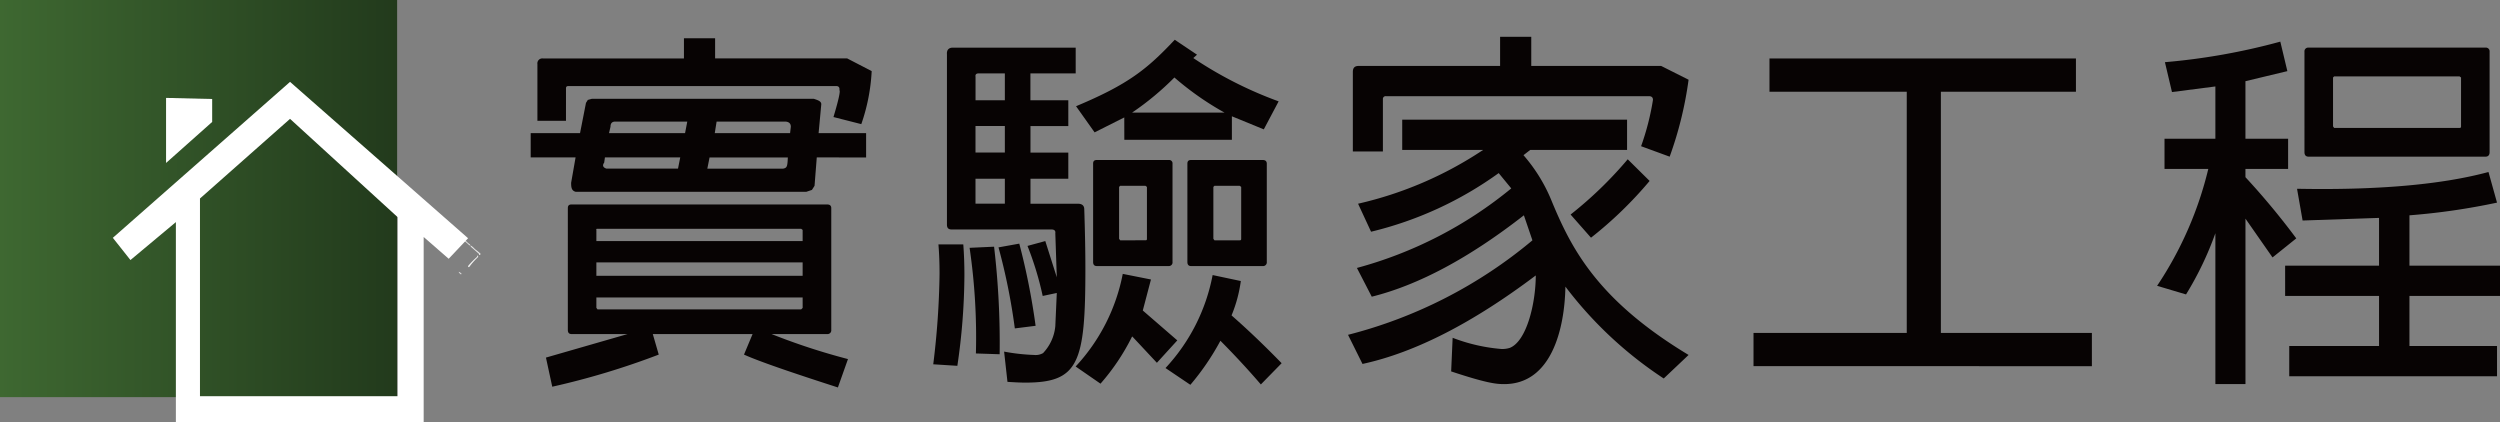 <svg xmlns="http://www.w3.org/2000/svg" xmlns:xlink="http://www.w3.org/1999/xlink" width="298.164" height="50.363" viewBox="0 0 298.164 50.363">
  <rect x="0" y="0" width="298.164" height="50.363" fill="#808080" stroke="none"/>
  <defs>
    <linearGradient id="linear-gradient" y1="0.5" x2="1" y2="0.5" gradientUnits="objectBoundingBox">
      <stop offset="0" stop-color="#3e6831"/>
      <stop offset="1" stop-color="#223a1c"/>
    </linearGradient>
    <clipPath id="clip-path">
      <rect id="矩形_3" data-name="矩形 3" width="47.363" height="47.363" fill="url(#linear-gradient)"/>
    </clipPath>
  </defs>
  <g id="组_4" data-name="组 4" transform="translate(344.163 -626.678)">
    <path id="路径_26" data-name="路径 26" d="M120.722,66.616c.106.181-.032.263-.107.339a7.949,7.949,0,0,0-.886,1.011c-.037.053-.1.088-.146.032s-.024-.114.029-.173a9.877,9.877,0,0,1,.963-.98c.072-.06.077-.142.147-.23" transform="translate(-407.895 590.512)" fill="#f3f3f2" fill-rule="evenodd"/>
    <path id="路径_36" data-name="路径 36" d="M121.192,65.206c-.309-.273-.616-.549-.929-.817a.219.219,0,0,1-.084-.2h0c.274.121.431.383.67.549a5.367,5.367,0,0,1,.443.365c.041.109.008.141-.1.1" transform="translate(-408.217 591.767)" fill="#e5e5e5" fill-rule="evenodd"/>
    <path id="路径_45" data-name="路径 45" d="M117.606,61.929l-.05-.156c.125.009.181.115.258.187.237.223.47.449.705.675,0,.086-.041.087-.1.052-.209-.184-.42-.367-.626-.554-.068-.062-.123-.136-.185-.2" transform="translate(-406.86 593.019)" fill="#e1e1e0" fill-rule="evenodd"/>
    <path id="路径_79" data-name="路径 79" d="M117.236,70.7c.118.008.19.1.281.157.038.024.09.07.039.122s-.1.014-.133-.023c-.072-.078-.183-.13-.185-.258Z" transform="translate(-406.694 588.396)" fill="#d9d8d9" fill-rule="evenodd"/>
    <path id="路径_83" data-name="路径 83" d="M119.341,63.613a.106.106,0,0,0,.1-.052c.111.092.248.158.3.3h0c-.2.013-.266-.175-.4-.254" transform="translate(-407.784 592.094)" fill="#e5e5e5" fill-rule="evenodd"/>
    <path id="路径_105" data-name="路径 105" d="M122.281,66.186a.091.091,0,0,0,.1-.1c.111.077.074.164-.014.208-.114.055-.071-.059-.086-.108" transform="translate(-409.306 590.787)" fill="#f3f3f2" fill-rule="evenodd"/>
    <path id="路径_352" data-name="路径 352" d="M169.166,27.155,168.9,30.54l-.31.49-.664.223H140.4c-.487-.134-.531-.534-.531-1.069l.531-3.029h-5.354V24.261h5.885l.708-3.608.221-.356.487-.134h26.462c.531.178.973.312.885.757l-.31,3.34h5.665v2.9Zm-15.842-11.8V12.948h3.717v2.4h15.753l2.921,1.514a22.617,22.617,0,0,1-1.239,6.324l-3.319-.846c.133-.445.929-3.073.708-3.207.044-.267-.044-.49-.4-.49h-31.9c-.221,0-.31.089-.31.267V22.79h-3.407V16.021a.589.589,0,0,1,.664-.668Zm8.186,32.868h-11.9l.708,2.45a91.845,91.845,0,0,1-12.7,3.83l-.752-3.474,9.735-2.806h-6.682c-.31,0-.442-.178-.442-.49V33.212c0-.312.133-.445.442-.445h30.489c.31,0,.487.134.487.445v14.52a.444.444,0,0,1-.487.49H163.77a77.7,77.7,0,0,0,9.116,2.984l-1.2,3.385c-5.664-1.826-9.425-3.118-11.2-3.919Zm-18.63-11.09h24.6V35.8l-.177-.134H143.014c-.133,0-.177.045-.133.134Zm0,4.142h24.6v-1.6h-24.6Zm24.6,2.583h-24.6V45.1l.133.178h24.293l.177-.178ZM152.616,28.492l.265-1.336H143.9l-.089.624a.6.6,0,0,0-.133.312q0,.267.4.4Zm.841-4.231.265-1.381h-8.584c-.4,0-.575.223-.575.624l-.177.757Zm2.921,2.9-.266,1.336h9.027c.487-.089.531-.267.575-1.336Zm.841-4.275L157,24.261h8.983l.088-.757c0-.4-.221-.579-.62-.624Z" transform="translate(-415.916 618.297)" fill="#070303"/>
    <path id="路径_353" data-name="路径 353" d="M234.591,52.02a96.225,96.225,0,0,0,.752-10.779c0-1.291-.044-2.45-.133-3.518h2.965c.088,1.158.133,2.4.133,3.7a76.032,76.032,0,0,1-.841,10.778Zm14.735-10.377-.177-5.256c.044-.267-.088-.446-.443-.446H236.8c-.4,0-.575-.178-.575-.579V15.054c-.044-.534.221-.8.708-.8H251.58v3.073h-5.4v3.207h4.52v3.073h-4.513v3.162H250.7v3.118h-4.513v2.984h5.664c.487,0,.752.222.752.668.088,2.672.133,5.077.133,7.126,0,11.223-.8,13.54-7.169,13.54-.664,0-1.372-.045-2.124-.09l-.4-3.608a23.776,23.776,0,0,0,3.584.4,1.776,1.776,0,0,0,1.062-.223,5.39,5.39,0,0,0,1.46-3.207l.177-3.964-1.681.356a37.44,37.44,0,0,0-1.814-5.968l2.124-.579Zm-9.647,9.085a73.631,73.631,0,0,0-.752-12.6l2.92-.134a98.526,98.526,0,0,1,.664,12.827Zm3.452-30.2v-3.2H239.99c-.31,0-.4.178-.354.4v2.806Zm0,3.073h-3.5v3.162h3.5Zm-3.5,9.264h3.5v-2.98h-3.5Zm4.69,14.875a73.015,73.015,0,0,0-1.947-9.665l2.478-.446a81.492,81.492,0,0,1,1.947,9.8Zm14.027.98H258.3a25.932,25.932,0,0,1-3.761,5.611l-2.965-2.049a22.42,22.42,0,0,0,5.62-11.045l3.363.668-.974,3.7,4.115,3.563-2.434,2.672Zm-.973-26.143-3.54,1.781-2.212-3.118c6.284-2.628,8.5-4.453,11.771-7.927l2.655,1.781-.443.4a47.3,47.3,0,0,0,10.178,5.167L274.014,24l-3.806-1.559v2.806H257.38Zm5.753,17.236a.433.433,0,0,1-.443.49H254.1c-.31,0-.442-.178-.442-.49V28.1c0-.312.133-.445.442-.445h8.585a.4.4,0,0,1,.443.445Zm-3.23-9.085h-3.009l-.133.134v6.191l.133.178H259.9c.133,0,.177-.044.177-.178V30.865ZM269.327,22a35.17,35.17,0,0,1-5.974-4.186A33.826,33.826,0,0,1,258.309,22Zm4.337,32.423c-1.372-1.6-2.965-3.34-4.823-5.211a29.88,29.88,0,0,1-3.584,5.255l-2.965-2a22.383,22.383,0,0,0,5.62-11.09l3.362.712a16.418,16.418,0,0,1-1.106,4.1c2.036,1.782,4.027,3.7,5.974,5.7Zm.708-14.609a.444.444,0,0,1-.487.49h-8.54c-.31,0-.443-.178-.443-.49V28.1c0-.312.133-.445.443-.445h8.54c.31,0,.487.134.487.445Zm-3.23-9.085h-3.009l-.133.134v6.191l.133.178h3.009c.133,0,.177-.044.177-.178V30.865Z" transform="translate(-467.45 618.106)" fill="#070303"/>
    <path id="路径_354" data-name="路径 354" d="M358.137,33.867q-9.758,7.616-18.143,9.709l-1.77-3.429a49.15,49.15,0,0,0,18.408-9.487l-1.5-1.826a43.284,43.284,0,0,1-15.222,6.992l-1.549-3.34a44.845,44.845,0,0,0,14.913-6.413h-9.647V22.465h26.816v3.608H358.889l-.8.624a19.422,19.422,0,0,1,3.274,5.255c2.345,5.7,5.4,11.936,16.417,18.572l-2.965,2.806a47.189,47.189,0,0,1-11.726-10.956C363,47.451,361.411,54,355.791,54c-.929,0-2.036-.089-6.328-1.514l.177-4.008a20.938,20.938,0,0,0,5.841,1.336,3.029,3.029,0,0,0,.973-.134c2.036-.8,3.1-5.389,3.1-8.64-7.39,5.567-14.293,9.175-20.665,10.555l-1.726-3.473a55.682,55.682,0,0,0,21.992-11.268ZM355.3,16.052V12.578h3.717v3.474h15.488L377.78,17.7a44.287,44.287,0,0,1-2.257,9.175l-3.407-1.247a30.57,30.57,0,0,0,1.416-5.523c0-.312-.177-.445-.487-.445H341.676a.327.327,0,0,0-.354.356v6.236h-3.584V16.765c0-.49.221-.712.707-.712Zm8.408,17.726a47.076,47.076,0,0,0,6.814-6.591l2.611,2.583a47.015,47.015,0,0,1-6.992,6.77Z" transform="translate(-520.553 618.488)" fill="#070303"/>
    <path id="路径_355" data-name="路径 355" d="M455.714,50.669V21.9H439.341V17.934h36.551V21.9H459.784V50.669h18.01v3.964H437.438V50.669Z" transform="translate(-572.467 615.716)" fill="#070303"/>
    <path id="路径_356" data-name="路径 356" d="M547.788,34.89V54.62H544.2V36.627a38.685,38.685,0,0,1-3.5,7.3L537.249,42.9a43.155,43.155,0,0,0,6.106-13.94h-5.221v-3.6H544.2V19.123l-5.177.668-.841-3.563a76.967,76.967,0,0,0,13.762-2.45l.841,3.518-5,1.2v6.859h5.089v3.608h-5.089v.98a88.05,88.05,0,0,1,6.062,7.3l-2.832,2.272Zm15.93,15.187V44.109h-11.2V40.5h11.2V34.8l-9.116.312-.664-3.786c9.293.178,17.081-.445,22.833-2l1.018,3.652a79.6,79.6,0,0,1-10.444,1.514V40.5h10.8v3.608h-10.8v5.968H577.79v3.608H553.01V50.077Zm13.187-23.115c0,.356-.177.534-.487.534H555.311c-.31,0-.487-.178-.487-.534V14.981a.444.444,0,0,1,.487-.49h21.107a.444.444,0,0,1,.487.49Zm-3.585-9.041H558.364l-.133.134V23.89l.133.178h14.957c.133,0,.177-.045.177-.178V18.054Z" transform="translate(-624.144 617.866)" fill="#070303"/>
    <g id="组_3" data-name="组 3" transform="translate(-344.163 626.678)" style="isolation: isolate">
      <g id="组_1" data-name="组 1" clip-path="url(#clip-path)">
        <rect id="矩形_2" data-name="矩形 2" width="47.363" height="47.363" transform="translate(0 0)" fill="url(#linear-gradient)"/>
      </g>
    </g>
    <path id="路径_1" data-name="路径 1" d="M41.3,24.9V32.66l5.5-4.894V25.032Z" transform="translate(-365.658 613.454)" fill="#fff"/>
    <path id="路径_2" data-name="路径 2" d="M38.346,34.786l10.742-9.5L61.927,37.016V58.362H38.346ZM27.954,39.475l2.1,2.651L35.472,37.6V61.474H65.025v-22.1l2.983,2.6,2.314-2.45L49.088,20.875Z" transform="translate(-358.659 615.567)" fill="#fff"/>
  </g>
</svg>
